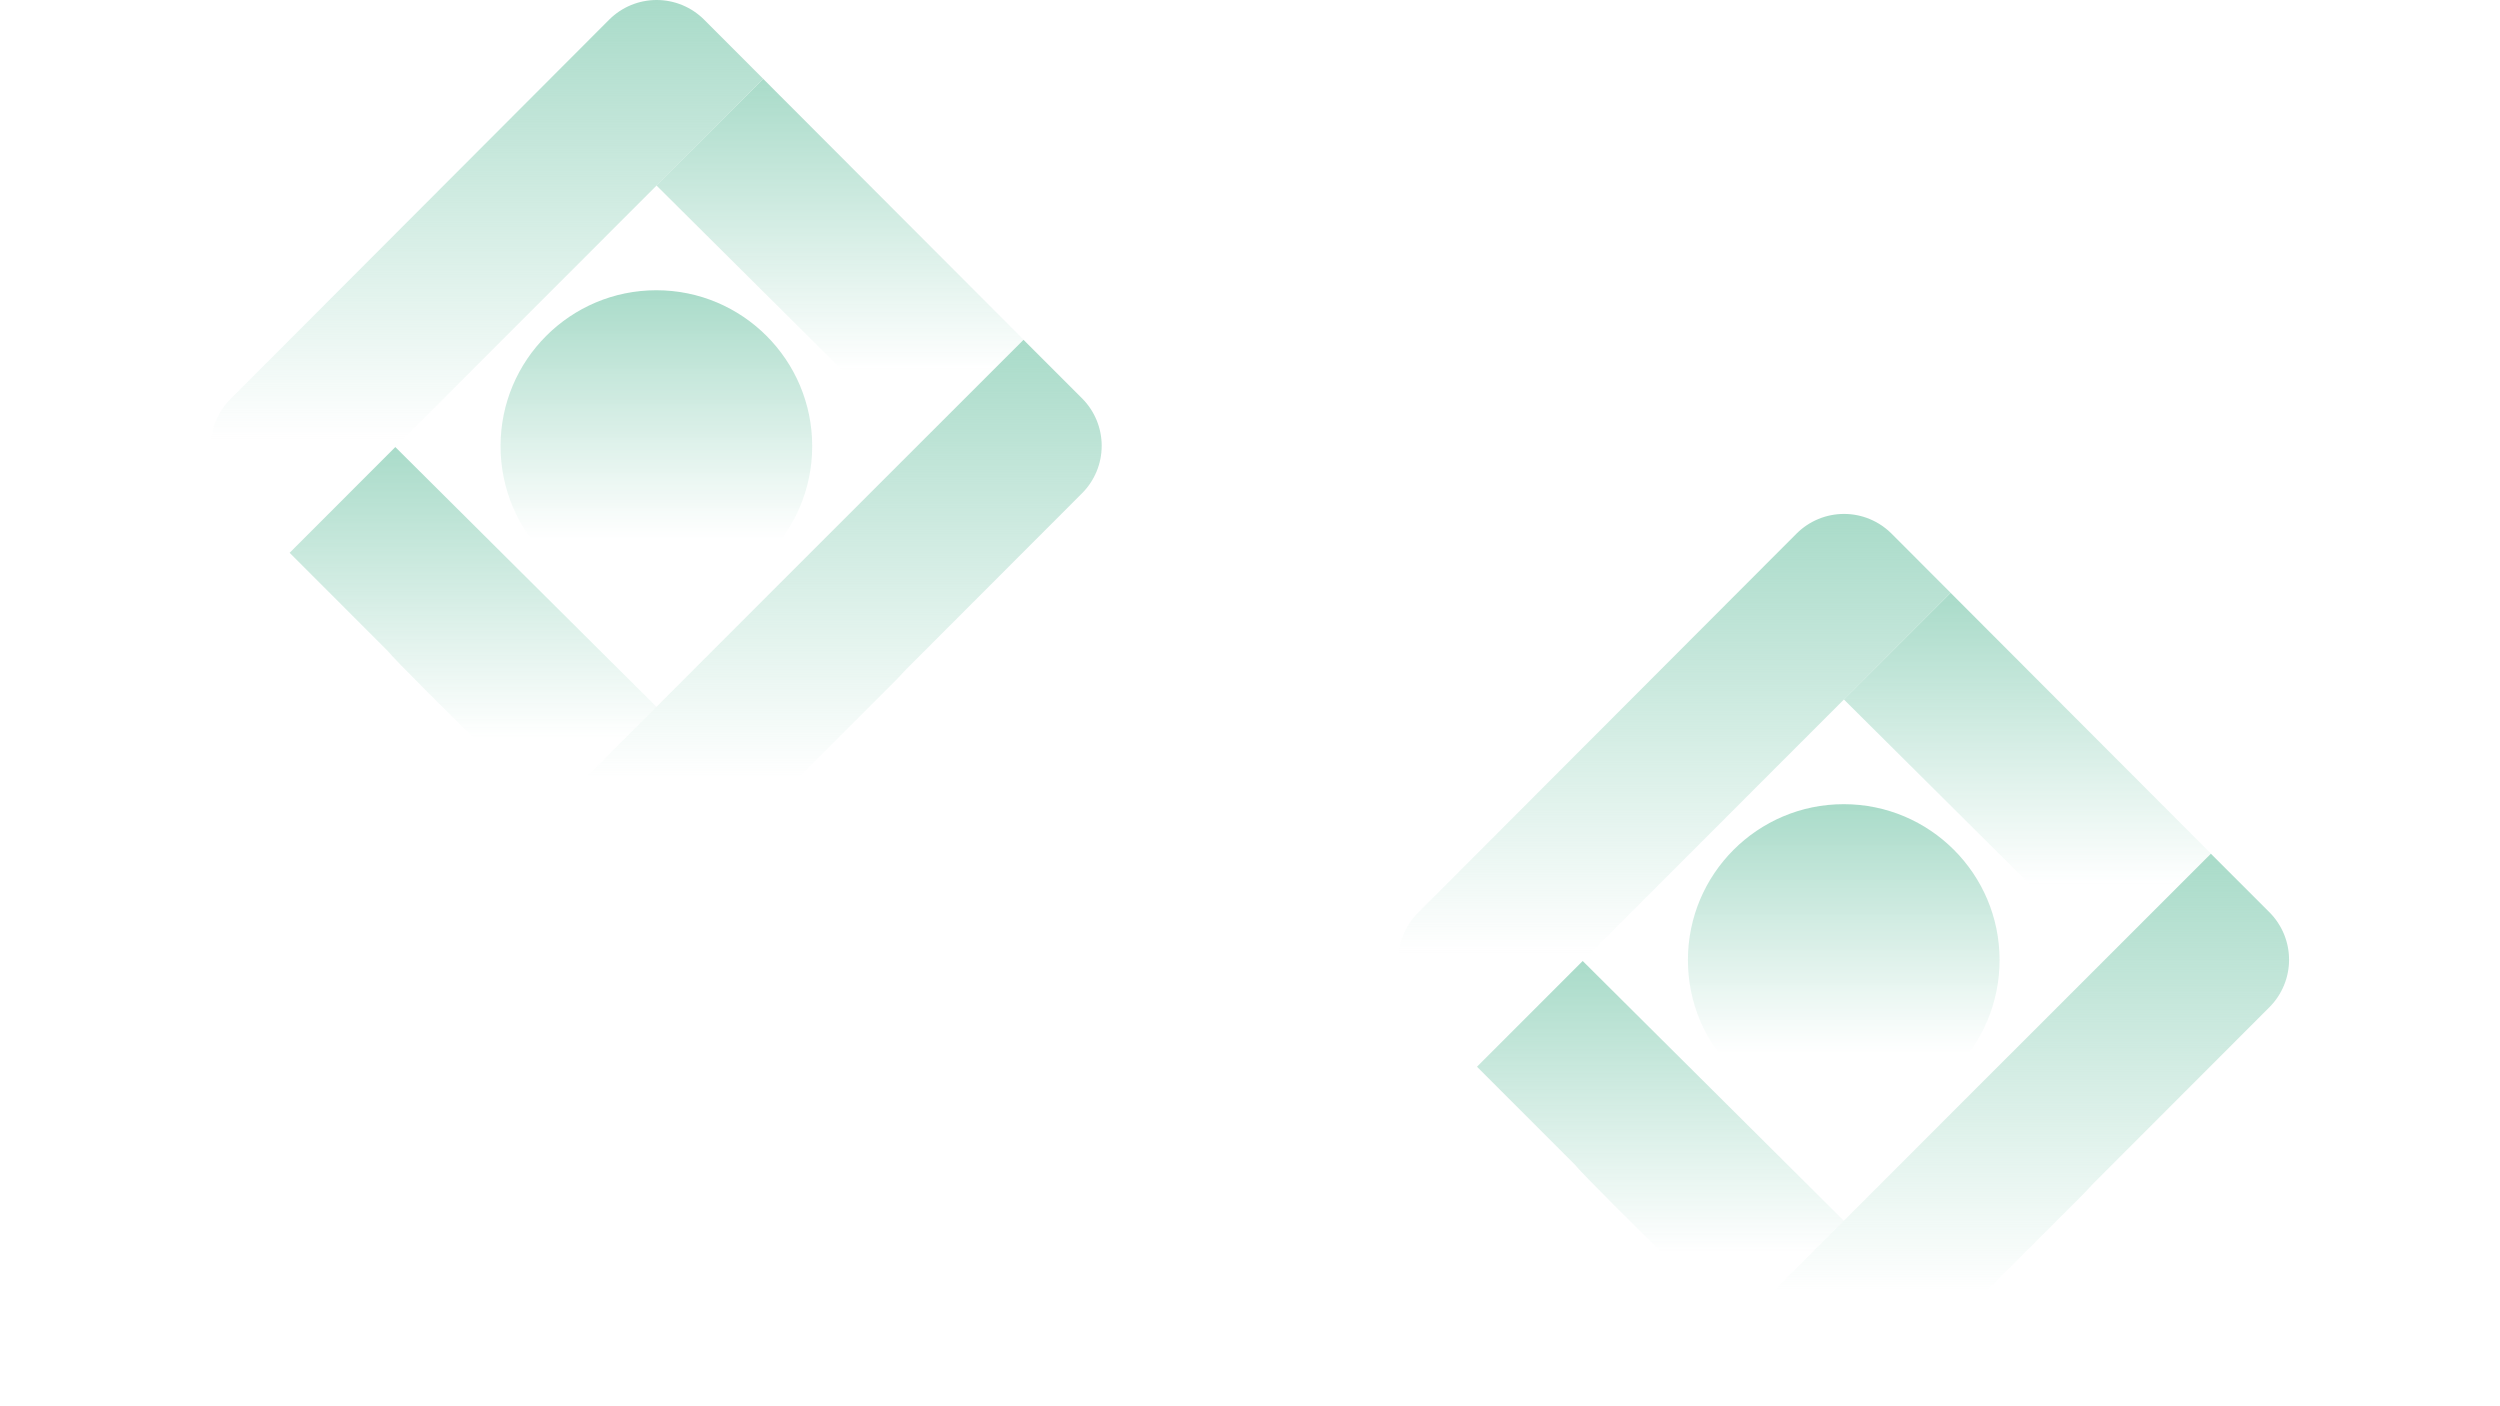 <svg width="1920" height="1080" viewBox="0 0 1920 1080" fill="none" xmlns="http://www.w3.org/2000/svg">
<path d="M593.947 453.003L422.164 624.907L467.436 670.203C477.097 679.868 490.201 685.299 503.864 685.299C517.527 685.299 530.63 679.868 540.292 670.203L687.515 522.936C690.244 520.172 692.907 517.311 695.537 514.449L831.024 378.826C840.677 369.156 846.099 356.047 846.099 342.38C846.099 328.712 840.677 315.604 831.024 305.933L786.048 260.967L593.947 453.003Z" fill="url(#paint0_linear_640_4127)"/>
<path d="M468.024 178.734L586.151 60.545L540.814 15.151C536.022 10.348 530.331 6.538 524.067 3.938C517.802 1.339 511.086 0 504.304 0C497.521 0 490.805 1.339 484.541 3.938C478.276 6.538 472.585 10.348 467.794 15.151L177.094 306.363C167.429 316.041 162 329.162 162 342.842C162 356.523 167.429 369.644 177.094 379.322L222.333 424.551L468.024 178.734Z" fill="url(#paint1_linear_640_4127)"/>
<path d="M504.158 542.84L303.607 343.338L222.434 424.553L297.591 499.749C302.752 506.328 347.663 550.933 376.496 579.189L422.162 624.879L504.158 542.84Z" fill="url(#paint2_linear_640_4127)"/>
<path d="M786.049 260.807L586.156 60.58L504.227 142.519L704.876 342.022L786.049 260.807Z" fill="url(#paint3_linear_640_4127)"/>
<path d="M504.095 462.379C570.188 462.379 623.767 408.772 623.767 342.645C623.767 276.517 570.188 222.91 504.095 222.91C438.001 222.91 384.422 276.517 384.422 342.645C384.422 408.772 438.001 462.379 504.095 462.379Z" fill="url(#paint4_linear_640_4127)"/>
<path d="M1505.85 847.702L1334.07 1019.61L1379.34 1064.9C1389 1074.57 1402.1 1080 1415.77 1080C1429.43 1080 1442.53 1074.57 1452.19 1064.9L1599.42 917.635C1602.15 914.872 1604.81 912.01 1607.44 909.148L1742.93 773.525C1752.58 763.855 1758 750.746 1758 737.079C1758 723.412 1752.58 710.303 1742.93 700.632L1697.95 655.666L1505.85 847.702Z" fill="url(#paint5_linear_640_4127)"/>
<path d="M1379.93 573.433L1498.05 455.244L1452.72 409.851C1447.92 405.048 1442.23 401.237 1435.97 398.638C1429.7 396.038 1422.99 394.699 1416.21 394.699C1409.42 394.699 1402.71 396.038 1396.44 398.638C1390.18 401.237 1384.49 405.048 1379.7 409.851L1089 701.062C1079.33 710.74 1073.9 723.861 1073.9 737.542C1073.9 751.222 1079.33 764.343 1089 774.021L1134.24 819.251L1379.93 573.433Z" fill="url(#paint6_linear_640_4127)"/>
<path d="M1416.06 937.54L1215.51 738.037L1134.33 819.253L1209.49 894.448C1214.65 901.027 1259.56 945.632 1288.39 973.888L1334.06 1019.58L1416.06 937.54Z" fill="url(#paint7_linear_640_4127)"/>
<path d="M1697.95 655.506L1498.06 455.279L1416.13 537.219L1616.78 736.721L1697.95 655.506Z" fill="url(#paint8_linear_640_4127)"/>
<path d="M1416 857.078C1482.09 857.078 1535.67 803.471 1535.67 737.344C1535.67 671.216 1482.09 617.609 1416 617.609C1349.9 617.609 1296.32 671.216 1296.32 737.344C1296.32 803.471 1349.9 857.078 1416 857.078Z" fill="url(#paint9_linear_640_4127)"/>
<defs>
<linearGradient id="paint0_linear_640_4127" x1="634.131" y1="260.967" x2="634.131" y2="685.298" gradientUnits="userSpaceOnUse">
<stop stop-color="#A9DBC9"/>
<stop offset="0.795" stop-color="#A9DBC9" stop-opacity="0"/>
</linearGradient>
<linearGradient id="paint1_linear_640_4127" x1="374.076" y1="0" x2="374.076" y2="424.551" gradientUnits="userSpaceOnUse">
<stop stop-color="#A9DBC9"/>
<stop offset="0.795" stop-color="#A9DBC9" stop-opacity="0"/>
</linearGradient>
<linearGradient id="paint2_linear_640_4127" x1="363.296" y1="343.338" x2="363.296" y2="624.879" gradientUnits="userSpaceOnUse">
<stop stop-color="#A9DBC9"/>
<stop offset="0.795" stop-color="#A9DBC9" stop-opacity="0"/>
</linearGradient>
<linearGradient id="paint3_linear_640_4127" x1="645.138" y1="60.58" x2="645.138" y2="342.022" gradientUnits="userSpaceOnUse">
<stop stop-color="#A9DBC9"/>
<stop offset="0.795" stop-color="#A9DBC9" stop-opacity="0"/>
</linearGradient>
<linearGradient id="paint4_linear_640_4127" x1="504.095" y1="222.91" x2="504.095" y2="462.379" gradientUnits="userSpaceOnUse">
<stop stop-color="#A9DBC9"/>
<stop offset="0.795" stop-color="#A9DBC9" stop-opacity="0"/>
</linearGradient>
<linearGradient id="paint5_linear_640_4127" x1="1546.03" y1="655.666" x2="1546.03" y2="1080" gradientUnits="userSpaceOnUse">
<stop stop-color="#A9DBC9"/>
<stop offset="0.795" stop-color="#A9DBC9" stop-opacity="0"/>
</linearGradient>
<linearGradient id="paint6_linear_640_4127" x1="1285.98" y1="394.699" x2="1285.98" y2="819.251" gradientUnits="userSpaceOnUse">
<stop stop-color="#A9DBC9"/>
<stop offset="0.795" stop-color="#A9DBC9" stop-opacity="0"/>
</linearGradient>
<linearGradient id="paint7_linear_640_4127" x1="1275.19" y1="738.037" x2="1275.19" y2="1019.58" gradientUnits="userSpaceOnUse">
<stop stop-color="#A9DBC9"/>
<stop offset="0.795" stop-color="#A9DBC9" stop-opacity="0"/>
</linearGradient>
<linearGradient id="paint8_linear_640_4127" x1="1557.04" y1="455.279" x2="1557.04" y2="736.721" gradientUnits="userSpaceOnUse">
<stop stop-color="#A9DBC9"/>
<stop offset="0.795" stop-color="#A9DBC9" stop-opacity="0"/>
</linearGradient>
<linearGradient id="paint9_linear_640_4127" x1="1416" y1="617.609" x2="1416" y2="857.078" gradientUnits="userSpaceOnUse">
<stop stop-color="#A9DBC9"/>
<stop offset="0.795" stop-color="#A9DBC9" stop-opacity="0"/>
</linearGradient>
</defs>
</svg>
